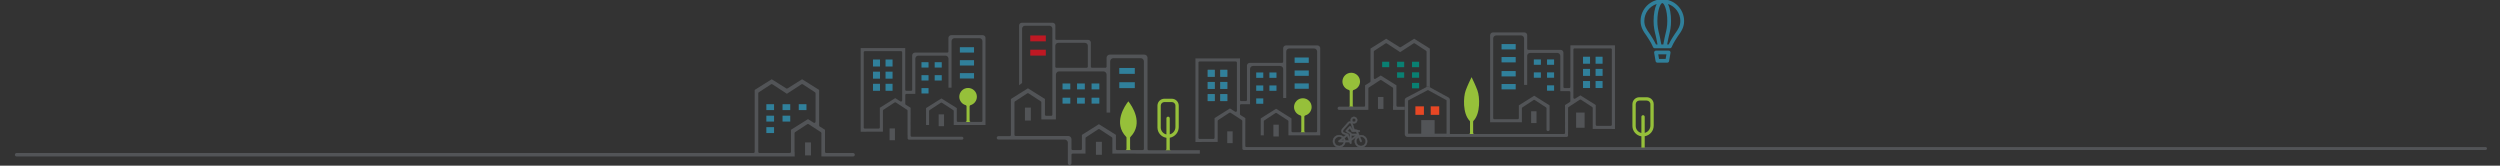 <svg xmlns="http://www.w3.org/2000/svg" width="1343" height="89" viewBox="0 0 1343 89" fill="none"><rect x="0" y="0" width="1343" height="89" fill="#333333" stroke="none"/><g clip-path="url(#clip0_959_5672)"><path d="M888 25.297L888.033 25.346C888.074 25.435 888.131 25.517 888.196 25.59C888.212 25.614 888.237 25.63 888.278 25.663C888.343 25.72 888.408 25.768 888.489 25.809C888.522 25.825 888.555 25.842 888.579 25.85C888.701 25.898 888.815 25.915 888.93 25.923H897.153C897.243 25.915 897.333 25.89 897.431 25.85C897.463 25.842 897.488 25.825 897.528 25.801C897.602 25.76 897.675 25.72 897.748 25.655C897.773 25.63 897.797 25.614 897.822 25.59C897.887 25.517 897.944 25.435 897.977 25.362L898.026 25.281C898.922 23.047 901.131 19.773 901.375 19.399C903.258 16.84 904.701 14.614 904.701 11.275C904.701 4.849 899.46 -0.375 893.013 -0.375C886.566 -0.375 881.325 4.849 881.325 11.275C881.325 14.614 882.76 16.824 884.626 19.375C884.651 19.407 887.047 22.909 888 25.289V25.297ZM902.671 11.283C902.671 13.785 901.718 15.516 899.721 18.237C899.493 18.57 897.52 21.471 896.412 23.9H895.589C895.955 21.763 896.518 19.334 896.583 19.05C897.21 16.572 897.691 14.427 897.691 11.275C897.691 7.603 897.088 4.264 896.053 2.143C899.99 3.443 902.679 7.107 902.679 11.275L902.671 11.283ZM893.005 1.648C893.942 1.648 895.67 5.304 895.67 11.283C895.67 14.208 895.238 16.149 894.619 18.579C894.545 18.887 893.918 21.593 893.535 23.9H892.467C892.068 21.455 891.391 18.595 891.383 18.562C890.772 16.141 890.34 14.208 890.34 11.283C890.34 5.304 892.068 1.648 893.005 1.648ZM889.957 2.143C888.921 4.272 888.31 7.611 888.31 11.275C888.31 14.427 888.791 16.564 889.419 19.034C889.484 19.318 890.046 21.739 890.421 23.892H889.59C888.424 21.341 886.289 18.237 886.264 18.197C884.276 15.5 883.33 13.769 883.33 11.267C883.33 7.091 886.02 3.427 889.957 2.135V2.143Z" fill="#30809B"></path><path d="M889.614 27.182C889.313 27.182 889.036 27.312 888.84 27.54C888.644 27.767 888.563 28.068 888.612 28.36L889.378 32.828C889.459 33.316 889.883 33.665 890.372 33.665H895.637C896.135 33.665 896.55 33.316 896.632 32.828L897.398 28.36C897.447 28.068 897.365 27.767 897.178 27.54C896.982 27.312 896.705 27.182 896.404 27.182H889.614ZM894.782 31.65H891.228L890.812 29.197H895.206L894.79 31.65H894.782Z" fill="#30809B"></path><path d="M507.137 61.449H504.252V67.786H507.137V61.449Z" fill="#525457"></path><path d="M515.646 35.2H523.243V32.324H515.646V35.2Z" fill="#30809B"></path><path d="M523.243 28.246V25.362H515.646V28.246H523.243Z" fill="#30809B"></path><path d="M515.646 42.163H523.243V39.287H515.646V42.163Z" fill="#30809B"></path><path d="M480.762 68.988H477.877V75.325H480.762V68.988Z" fill="#525457"></path><path d="M495.018 43.251H498.808V40.376H495.018V43.251Z" fill="#30809B"></path><path d="M498.808 36.289V33.413H495.018V36.289H498.808Z" fill="#30809B"></path><path d="M502.108 43.251H505.907V40.376H502.108V43.251Z" fill="#30809B"></path><path d="M505.907 36.289V33.413H502.108V36.289H505.907Z" fill="#30809B"></path><path d="M495.018 50.214H498.808V47.33H495.018V50.214Z" fill="#30809B"></path><path d="M479.483 38.499H475.709V42.252H479.483V38.499Z" fill="#30809B"></path><path d="M479.483 45.022V45.014H475.709V45.022V48.776H479.483V45.022Z" fill="#30809B"></path><path d="M479.483 31.975V31.967H475.709V31.975V35.728H479.483V31.975Z" fill="#30809B"></path><path d="M472.741 38.499H468.968V42.252H472.741V38.499Z" fill="#30809B"></path><path d="M472.733 45.022V45.014H468.968V45.022V48.776H472.733V45.022Z" fill="#30809B"></path><path d="M472.733 31.975V31.967H468.968V31.975V35.728H472.733V31.975Z" fill="#30809B"></path><path d="M655.532 37.499H659.306V41.253H655.532V37.499Z" fill="#5A5A58"></path><path d="M659.306 44.023H655.532V47.777H659.306V44.023Z" fill="#5A5A58"></path><path d="M655.532 50.547H659.306V54.3H655.532V50.547Z" fill="#5A5A58"></path><path d="M648.784 37.499H652.558V41.253H648.784V37.499Z" fill="#5A5A58"></path><path d="M652.558 44.023H648.784V47.777H652.558V44.023Z" fill="#5A5A58"></path><path d="M648.784 50.547H652.558V54.3H648.784V50.547Z" fill="#5A5A58"></path><path d="M674.833 48.784H674.841H678.631V45.9H674.841H674.833V48.784Z" fill="#30809B"></path><path d="M678.631 41.822V38.938H674.841H674.833V41.822H674.841H678.631Z" fill="#30809B"></path><path d="M681.932 48.784H685.722V45.9H681.932V48.784Z" fill="#30809B"></path><path d="M685.722 41.822V38.938H681.932V41.822H685.722Z" fill="#30809B"></path><path d="M674.833 55.738H674.841H678.631V52.862H674.841H674.833V55.738Z" fill="#30809B"></path><path d="M686.96 66.982H684.075V73.319H686.96V66.982Z" fill="#525457"></path><path d="M695.47 40.733H703.058H703.066V37.857H703.058H695.47V40.733Z" fill="#30809B"></path><path d="M703.066 33.77V30.895H703.058H695.47V33.77H703.058H703.066Z" fill="#30809B"></path><path d="M695.47 47.688H703.058H703.066V44.812H703.058H695.47V47.688Z" fill="#30809B"></path><path d="M662.175 70.557H659.29V76.894H662.175V70.557Z" fill="#525457"></path><path d="M659.306 44.023H655.532V47.777H659.306V44.023Z" fill="#30809B"></path><path d="M659.306 50.547H655.532V54.3H659.306V50.547Z" fill="#30809B"></path><path d="M659.306 37.499H655.532V41.253H659.306V37.499Z" fill="#30809B"></path><path d="M652.558 44.023H648.784V47.777H652.558V44.023Z" fill="#30809B"></path><path d="M652.558 50.547H648.784V54.3H652.558V50.547Z" fill="#30809B"></path><path d="M652.558 37.499H648.784V41.253H652.558V37.499Z" fill="#30809B"></path><path d="M1335.21 79.006H669.584C669.242 79.006 668.965 78.73 668.965 78.388L668.989 63.432L666.406 61.815C666.406 61.815 666.332 61.758 666.3 61.726C666.185 61.612 666.112 61.449 666.112 61.287V56.591C666.112 56.25 666.389 55.974 666.732 55.974H671.516V36.996C671.557 36.118 672.258 35.452 673.097 35.436H687.719C688.575 35.452 689.268 36.118 689.316 36.955V52.635H690.971V35.184C690.971 35.184 690.971 35.152 690.971 35.135V27.604C691.012 26.727 691.713 26.061 692.56 26.044H705.96C706.816 26.061 707.508 26.727 707.557 27.572V70.427C707.565 70.589 707.5 70.752 707.386 70.865C707.272 70.979 707.109 71.044 706.946 71.044H694.402C694.06 71.044 693.783 70.768 693.783 70.427V63.602L685.527 58.419L677.27 63.602V72.685H678.908V65.203C678.908 64.992 679.014 64.797 679.185 64.683L685.176 60.759C685.388 60.621 685.649 60.621 685.861 60.759L691.859 64.683C692.039 64.797 692.145 64.992 692.145 65.203V72.685H709.22V25.776C709.163 25.029 708.503 24.403 707.712 24.403H690.833C690.042 24.403 689.382 25.021 689.325 25.817V33.153C689.325 33.494 689.048 33.77 688.705 33.77H671.377C670.587 33.77 669.927 34.388 669.869 35.184V53.691C669.869 54.032 669.592 54.308 669.25 54.308H666.74C666.397 54.308 666.12 54.032 666.12 53.691V32.666C666.12 32.666 666.12 32.609 666.12 32.576V31.358H642.19V76.292L645.328 76.276C645.377 76.268 645.418 76.26 645.467 76.26H654.131V65.016C654.131 64.805 654.237 64.61 654.408 64.496L660.358 60.605C660.57 60.442 660.904 60.434 661.116 60.596L667.082 64.496C667.261 64.61 667.367 64.805 667.367 65.016V77.917C667.375 77.958 667.384 78.006 667.384 78.047V79.778C667.384 80.216 667.742 80.566 668.174 80.566H1335.23C1335.67 80.566 1336.02 80.208 1336.02 79.778C1336.02 79.347 1335.66 78.989 1335.23 78.989L1335.21 79.006ZM664.474 59.475C664.474 59.703 664.352 59.906 664.156 60.02C663.96 60.125 663.716 60.125 663.52 60.003L660.725 58.257L652.468 63.44V74.026C652.468 74.367 652.191 74.643 651.849 74.643H644.432C644.089 74.643 643.812 74.367 643.812 74.026V33.641C643.812 33.299 644.089 33.023 644.432 33.023H663.854C664.197 33.023 664.474 33.299 664.474 33.641V59.483V59.475Z" fill="#525457"></path><path d="M435.657 76.512H432.479V83.482H435.657V76.512Z" fill="#525457"></path><path d="M415.819 55.974H411.679V59.142H415.819V55.974Z" fill="#30809B"></path><path d="M424.523 55.974H420.383V59.142H424.523V55.974Z" fill="#30809B"></path><path d="M415.819 62.14H411.679V65.308H415.819V62.14Z" fill="#30809B"></path><path d="M424.523 62.14H420.383V65.308H424.523V62.14Z" fill="#30809B"></path><path d="M415.819 68.306H411.679V71.475H415.819V68.306Z" fill="#30809B"></path><path d="M433.228 55.974H429.088V59.142H433.228V55.974Z" fill="#30809B"></path><path d="M553.456 19.05V22.21H561.802H561.81V19.05H561.802H553.456Z" fill="#BE1823"></path><path d="M578.592 52.497V55.665H582.765V52.497H578.592Z" fill="#30809B"></path><path d="M578.592 44.844V48.012H582.765V44.844H578.592Z" fill="#30809B"></path><path d="M586.393 52.497V55.665H590.566V52.497H586.393Z" fill="#30809B"></path><path d="M586.393 44.844V48.012H590.566V44.844H586.393Z" fill="#30809B"></path><path d="M574.965 52.497H570.792V55.665H574.965V52.497Z" fill="#30809B"></path><path d="M574.965 44.844H570.792V48.012H574.965V44.844Z" fill="#30809B"></path><path d="M601.275 44.169V47.33H609.621V44.169H601.275Z" fill="#30809B"></path><path d="M601.275 36.517V39.677H609.621V36.517H601.275Z" fill="#30809B"></path><path d="M553.456 26.702V29.862H561.802H561.81V26.702H561.802H553.456Z" fill="#BE1823"></path><path d="M550.604 57.802V64.764H553.774V57.802H550.604Z" fill="#525457"></path><path d="M588.748 76.186V83.149H591.927V76.186H588.748Z" fill="#525457"></path><path d="M625.938 80.712H617.062C616.72 80.712 616.443 80.436 616.443 80.095V30.903C616.378 30.042 615.62 29.335 614.723 29.335C614.707 29.335 614.69 29.335 614.682 29.335H596.221C596.221 29.335 596.189 29.335 596.181 29.335C595.284 29.335 594.526 30.042 594.461 30.944V35.786C594.461 36.127 594.184 36.403 593.842 36.403H586.62C586.278 36.403 586.001 36.127 586.001 35.786V22.746C585.944 22.023 585.3 21.414 584.534 21.414H567.556C567.214 21.414 566.937 21.138 566.937 20.797V13.558C566.88 12.835 566.236 12.226 565.47 12.226H548.932C548.166 12.226 547.522 12.827 547.465 13.599V45.77L549.063 44.584V15.353C549.112 14.492 549.796 13.826 550.628 13.818H563.766C564.606 13.834 565.299 14.492 565.339 15.321V22.73C565.339 22.73 565.339 22.771 565.339 22.787V61.596C565.339 61.758 565.274 61.921 565.16 62.035C565.046 62.148 564.883 62.213 564.72 62.213H561.957C561.615 62.213 561.337 61.937 561.337 61.596V53.171L552.201 47.436L543.056 53.171V72.515C543.056 72.856 542.779 73.132 542.436 73.132H536.364C535.859 73.132 535.443 73.547 535.443 74.05C535.443 74.554 535.859 74.968 536.364 74.968H542.436C542.436 74.968 542.51 74.968 542.542 74.977H571.966C572.87 74.993 573.612 75.7 573.653 76.593V87.658C573.653 88.195 574.085 88.625 574.623 88.625C575.161 88.625 575.593 88.195 575.593 87.658V83.141C575.593 82.8 575.87 82.524 576.212 82.524H583.124V74.237C583.124 74.026 583.23 73.831 583.409 73.717L590.003 69.411C590.206 69.273 590.475 69.273 590.687 69.411L597.281 73.717C597.46 73.831 597.566 74.026 597.566 74.237V82.524H609.996C609.996 82.524 610.053 82.524 610.085 82.524C610.151 82.532 610.191 82.54 610.24 82.54H644.554V80.704H625.963L625.938 80.712ZM566.912 24.542C566.912 24.542 566.912 24.517 566.912 24.509C566.961 23.681 567.646 23.023 568.477 23.006H582.806C583.645 23.023 584.338 23.681 584.379 24.509V35.794C584.379 36.135 584.102 36.411 583.751 36.411H567.524C567.181 36.411 566.904 36.135 566.904 35.794V24.542H566.912ZM612.808 31.261C613.712 31.277 614.446 31.983 614.495 32.877V79.989C614.503 80.152 614.438 80.314 614.324 80.428C614.21 80.541 614.047 80.606 613.884 80.606H600.093C599.751 80.606 599.473 80.33 599.473 79.989V72.45L590.337 66.714L581.2 72.45V79.989C581.2 80.33 580.923 80.606 580.581 80.606H576.212C575.87 80.606 575.593 80.33 575.593 79.989V74.627C575.527 73.766 574.778 73.059 573.873 73.059C573.848 73.059 573.824 73.059 573.799 73.059H545.591C545.248 73.059 544.971 72.783 544.971 72.442V54.975C544.971 54.764 545.077 54.569 545.248 54.455L551.842 50.149C552.046 50.011 552.315 50.011 552.527 50.149L559.12 54.455C559.3 54.569 559.406 54.764 559.406 54.975V64.155H567.238V39.994C567.287 39.068 568.029 38.361 568.917 38.345H592.766C593.67 38.361 594.412 39.068 594.453 39.961V60.483H596.393V38.028C596.393 38.028 596.393 37.987 596.393 37.963V32.91C596.441 31.983 597.183 31.277 598.08 31.261" fill="#525457"></path><path d="M434.043 67.201V67.21L434.052 67.201H434.043Z" fill="white"></path><path d="M458.267 82.182H443.808C443.645 82.182 443.482 82.117 443.368 82.004C443.253 81.89 443.188 81.727 443.188 81.565V69.728L440.327 67.933C440.148 67.819 440.034 67.624 440.034 67.404V48.313L430.889 42.577L423.105 47.46C422.902 47.614 422.616 47.639 422.396 47.5L414.556 42.577L405.419 48.313V81.573C405.419 81.914 405.142 82.191 404.8 82.191H8.937C8.424 82.191 8 82.605 8 83.125C8 83.645 8.416 84.059 8.937 84.059H426.904V81.874C426.855 81.784 426.83 81.687 426.83 81.573V71.523C426.83 71.312 426.936 71.117 427.107 71.004L433.652 66.722C433.864 66.552 434.198 66.552 434.418 66.714L440.98 71.004C441.151 71.117 441.257 71.312 441.257 71.523V84.002L442.023 84.018C442.023 84.018 442.104 84.018 442.137 84.035C442.202 84.051 442.267 84.059 442.332 84.059H458.259C458.772 84.059 459.196 83.645 459.196 83.125C459.196 82.605 458.78 82.191 458.259 82.191L458.267 82.182ZM438.102 65.406C438.102 65.633 437.98 65.837 437.785 65.95C437.581 66.056 437.344 66.056 437.149 65.934L434.052 63.984L424.907 69.72V81.565C424.907 81.906 424.63 82.182 424.287 82.182H407.962C407.62 82.182 407.342 81.906 407.342 81.565V50.1C407.342 49.889 407.448 49.694 407.628 49.58L414.221 45.274C414.425 45.136 414.694 45.136 414.906 45.274L422.731 50.376L430.555 45.274C430.759 45.136 431.028 45.136 431.24 45.274L437.833 49.58C438.013 49.694 438.119 49.889 438.119 50.1V65.406H438.102Z" fill="#525457"></path><path d="M527.88 18.887H511C510.21 18.887 509.55 19.504 509.493 20.3V27.636C509.493 27.978 509.215 28.254 508.873 28.254H491.545C490.755 28.254 490.094 28.871 490.037 29.668V48.174C490.037 48.516 489.76 48.792 489.418 48.792H486.908C486.565 48.792 486.288 48.516 486.288 48.174V27.149C486.288 27.149 486.288 27.084 486.288 27.052V25.833H462.358V70.767L465.496 70.751C465.545 70.743 465.586 70.735 465.635 70.735H474.299V59.491C474.299 59.28 474.405 59.085 474.576 58.971L480.526 55.08C480.738 54.909 481.072 54.909 481.292 55.072L487.258 58.971C487.437 59.085 487.543 59.28 487.543 59.491V72.392C487.552 72.433 487.56 72.482 487.56 72.522V74.253C487.56 74.692 487.918 75.041 488.35 75.041H516.755C517.195 75.041 517.545 74.683 517.545 74.253C517.545 73.822 517.187 73.465 516.755 73.465H489.785C489.442 73.465 489.165 73.189 489.165 72.847L489.19 57.891L486.606 56.274C486.606 56.274 486.533 56.217 486.5 56.185C486.386 56.071 486.313 55.908 486.313 55.746V51.05C486.313 50.709 486.59 50.433 486.932 50.433H491.716V31.455C491.757 30.577 492.458 29.911 493.298 29.895H507.92C508.775 29.911 509.468 30.577 509.517 31.414V47.094H511.172V29.651C511.172 29.651 511.172 29.619 511.172 29.594V22.063C511.221 21.186 511.913 20.52 512.761 20.503H526.16C527.016 20.52 527.709 21.186 527.758 22.031V64.886C527.766 65.048 527.701 65.211 527.587 65.324C527.473 65.438 527.31 65.503 527.147 65.503H514.603C514.261 65.503 513.984 65.227 513.984 64.886V58.061L505.727 52.878L497.471 58.061V67.144H499.109V59.662C499.109 59.451 499.215 59.256 499.386 59.142L505.377 55.218C505.58 55.08 505.849 55.08 506.061 55.218L512.06 59.142C512.239 59.256 512.345 59.451 512.345 59.662V67.144H529.412V20.26C529.355 19.512 528.695 18.887 527.905 18.887H527.88ZM484.65 53.942C484.65 54.17 484.528 54.373 484.332 54.487C484.136 54.592 483.892 54.592 483.696 54.471L480.901 52.716L472.644 57.899V68.485C472.644 68.826 472.367 69.102 472.025 69.102H464.608C464.266 69.102 463.988 68.826 463.988 68.485V28.099C463.988 27.758 464.266 27.482 464.608 27.482H484.031C484.373 27.482 484.65 27.758 484.65 28.099V53.942Z" fill="#525457"></path><path d="M644.529 80.712H629.011C628.668 80.712 628.391 80.436 628.391 80.094H626.598C626.598 80.436 626.321 80.712 625.979 80.712H617.07" fill="#96C03A"></path><path d="M613.892 80.606H607.698C607.355 80.606 607.078 80.33 607.078 79.989V74.017C607.078 73.855 607.144 73.701 607.258 73.587C614.528 66.161 608.048 56.827 606.149 54.43C604.266 56.819 597.811 66.129 604.984 73.522C605.098 73.636 605.155 73.79 605.155 73.953V79.997C605.155 80.338 604.878 80.614 604.535 80.614H600.102" fill="#96C03A"></path><path d="M706.946 71.052H701.314C700.972 71.052 700.695 70.776 700.695 70.435V62.628C700.695 62.352 700.882 62.108 701.151 62.026C703.189 61.466 704.607 59.597 704.607 57.493C704.607 54.894 702.488 52.781 699.879 52.781C697.271 52.781 695.152 54.894 695.152 57.493C695.152 59.589 696.57 61.45 698.6 62.018C698.869 62.092 699.056 62.335 699.056 62.62V70.435C699.056 70.776 698.779 71.052 698.437 71.052H694.402" fill="#96C03A"></path><path d="M527.122 65.528H521.49C521.147 65.528 520.87 65.252 520.87 64.911V57.103C520.87 56.827 521.058 56.583 521.327 56.502C523.364 55.941 524.783 54.073 524.783 51.969C524.783 49.369 522.663 47.257 520.055 47.257C517.447 47.257 515.328 49.369 515.328 51.969C515.328 54.065 516.746 55.925 518.776 56.494C519.045 56.567 519.232 56.811 519.232 57.095V64.911C519.232 65.252 518.955 65.528 518.613 65.528H514.578" fill="#96C03A"></path><path d="M814.23 26.548H806.634V23.672H814.23V26.548Z" fill="#30809B"></path><path d="M814.23 33.51H806.634V30.634H814.23V33.51Z" fill="#30809B"></path><path d="M814.23 41.049H806.634V38.173H814.23V41.049Z" fill="#30809B"></path><path d="M814.23 48.012H806.634V45.128H814.23V48.012Z" fill="#30809B"></path><path d="M834.858 41.764H831.068V38.88H834.858V41.764Z" fill="#30809B"></path><path d="M831.068 34.802V31.926H834.858V34.802H831.068Z" fill="#30809B"></path><path d="M827.768 41.764H823.97V38.88H827.768V41.764Z" fill="#30809B"></path><path d="M823.97 34.802V31.926H827.768V34.802H823.97Z" fill="#30809B"></path><path d="M834.858 48.719H831.068V45.843H834.858V48.719Z" fill="#30809B"></path><path d="M854.167 37.012H850.394V40.765H854.167V37.012Z" fill="#30809B"></path><path d="M850.394 43.535V43.527H854.167V43.535V47.281H850.394V43.535Z" fill="#30809B"></path><path d="M850.394 30.488V30.48H854.167V30.488V34.233H850.394V30.488Z" fill="#30809B"></path><path d="M860.916 37.012H857.143V40.765H860.916V37.012Z" fill="#30809B"></path><path d="M857.143 43.535V43.527H860.908V43.535V47.281H857.143V43.535Z" fill="#30809B"></path><path d="M857.143 30.488V30.48H860.908V30.488V34.233H857.143V30.488Z" fill="#30809B"></path><path d="M848.976 54.089L848.967 54.098V54.089H848.976Z" fill="#BA1824"></path><path d="M848.967 54.098L848.976 54.089L848.967 54.098Z" fill="#BA1824"></path><path d="M800.488 18.773V65.682H817.555V58.2C817.555 57.988 817.661 57.793 817.832 57.68L823.831 53.756C824.035 53.617 824.304 53.617 824.516 53.756L830.514 57.68C830.694 57.793 830.792 57.988 830.792 58.2V69.614C830.792 70.069 831.158 70.434 831.615 70.434C832.071 70.434 832.438 70.069 832.438 69.614V56.599L824.182 51.416L815.925 56.599V63.423C815.925 63.765 815.648 64.041 815.306 64.041H811.271C810.929 64.041 808.736 64.041 808.394 64.041H802.762C802.599 64.041 802.436 63.976 802.322 63.862C802.208 63.748 802.143 63.586 802.143 63.423V20.56C802.2 19.715 802.893 19.049 803.748 19.033H817.148C817.995 19.049 818.688 19.715 818.737 20.593V28.124C818.737 28.124 818.737 28.165 818.737 28.181V45.623H820.392V29.944C820.441 29.099 821.133 28.433 821.989 28.424H836.611C837.451 28.441 838.152 29.107 838.2 29.984V48.962H842.985C843.327 48.962 843.604 49.239 843.604 49.58V54.276C843.604 54.438 843.539 54.6 843.417 54.714C843.384 54.747 843.343 54.779 843.311 54.804L840.727 56.42L840.752 71.369C840.752 71.71 840.474 71.986 840.132 71.986H777.496C777.056 71.986 776.705 72.344 776.705 72.774C776.705 73.213 777.064 73.562 777.496 73.562H841.558C841.999 73.562 842.349 73.213 842.349 72.774V71.044C842.349 71.003 842.349 70.963 842.365 70.914V58.013C842.365 57.801 842.471 57.606 842.642 57.493L848.609 53.593C848.829 53.431 849.163 53.431 849.375 53.601L855.325 57.493C855.504 57.606 855.61 57.801 855.61 58.013V69.257H864.274C864.323 69.257 864.372 69.257 864.412 69.273L867.55 69.289V24.354H843.612V25.573C843.612 25.605 843.612 25.638 843.612 25.671V46.696C843.612 47.037 843.335 47.313 842.993 47.313H840.483C840.14 47.313 839.863 47.037 839.863 46.696V28.189C839.806 27.393 839.146 26.775 838.355 26.775H821.027C820.685 26.775 820.408 26.499 820.408 26.158V18.822C820.351 18.026 819.691 17.408 818.9 17.408H802.02C801.23 17.408 800.57 18.026 800.513 18.781L800.488 18.773ZM845.226 26.613C845.226 26.272 845.503 25.995 845.846 25.995H865.268C865.61 25.995 865.888 26.272 865.888 26.613V66.998C865.888 67.339 865.61 67.615 865.268 67.615H857.851C857.509 67.615 857.232 67.339 857.232 66.998V56.412L848.975 51.229L846.18 52.984C845.992 53.106 845.748 53.114 845.544 53C845.348 52.895 845.226 52.683 845.226 52.456V26.613Z" fill="#525457"></path><path d="M718.812 57.355H724.445C724.787 57.355 725.064 57.078 725.064 56.737V48.93C725.064 48.654 724.876 48.41 724.608 48.329C722.57 47.768 721.152 45.9 721.152 43.795C721.152 41.196 723.271 39.084 725.879 39.084C728.487 39.084 730.606 41.196 730.606 43.795C730.606 45.892 729.188 47.752 727.159 48.321C726.89 48.394 726.702 48.638 726.702 48.922V56.737C726.702 57.078 726.979 57.355 727.322 57.355H731.356" fill="#96C03A"></path><path d="M627.495 62.668C626.998 62.668 626.598 63.066 626.598 63.562V72.222C624.862 71.848 623.558 70.313 623.558 68.477V56.77C623.558 55.689 624.438 54.82 625.514 54.82H629.475C630.559 54.82 631.44 55.697 631.44 56.77V68.282C631.44 70.158 630.135 71.734 628.391 72.181V63.562C628.391 63.066 627.992 62.668 627.495 62.668ZM628.391 80.094V73.993C631.13 73.522 633.224 71.141 633.224 68.282V56.77C633.224 54.714 631.546 53.033 629.483 53.033H625.522C623.46 53.033 621.781 54.706 621.781 56.77V68.477C621.781 71.296 623.884 73.627 626.606 74.025V80.102" fill="#96C03A"></path><path d="M882.645 61.872C882.148 61.872 881.749 62.27 881.749 62.765V71.426C880.013 71.052 878.708 69.516 878.708 67.68V55.973C878.708 54.893 879.589 54.024 880.665 54.024H884.626C885.71 54.024 886.59 54.901 886.59 55.973V67.485C886.59 69.362 885.286 70.938 883.542 71.385V62.765C883.542 62.27 883.142 61.872 882.645 61.872ZM883.542 79.298V73.197C886.28 72.725 888.375 70.345 888.375 67.485V55.973C888.375 53.918 886.696 52.236 884.634 52.236H880.673C878.611 52.236 876.932 53.91 876.932 55.973V67.68C876.932 70.499 879.034 72.831 881.757 73.229V79.306" fill="#96C03A"></path><path d="M806.235 71.986H791.939C791.621 71.986 791.368 71.726 791.368 71.418V65.341C791.368 65.194 791.425 65.048 791.531 64.943C795.37 61.019 794.971 52.09 793.691 48.605C792.746 46.03 791.295 42.983 790.529 41.44C789.754 43.016 788.312 46.038 787.366 48.605C786.087 52.09 785.679 61.019 789.526 64.943C789.632 65.048 789.689 65.194 789.689 65.341V71.418C789.689 71.734 789.436 71.986 789.119 71.986H780.936" fill="#96C03A"></path><path d="M743.183 52.09H740.257V58.508H743.183V52.09Z" fill="#525457"></path><path d="M762.345 33.169H758.53V36.086H762.345V33.169Z" fill="#098072"></path><path d="M754.324 33.169H750.51V36.086H754.324V33.169Z" fill="#098072"></path><path d="M762.345 38.848H758.53V41.765H762.345V38.848Z" fill="#098072"></path><path d="M754.324 38.848H750.51V41.765H754.324V38.848Z" fill="#098072"></path><path d="M762.345 44.535H758.53V47.452H762.345V44.535Z" fill="#098072"></path><path d="M746.305 33.169H742.49V36.086H746.305V33.169Z" fill="#098072"></path><path d="M730.265 74.936C730.411 75.301 730.566 75.675 730.721 76.041C730.819 76.284 731.063 76.39 731.283 76.284C731.495 76.187 731.569 75.968 731.479 75.732L730.737 73.912C730.688 73.798 730.64 73.677 730.599 73.563L730.566 73.473C730.745 73.425 730.933 73.4 731.129 73.4C732.139 73.4 733.052 74.01 733.451 74.952C733.989 76.211 733.386 77.682 732.098 78.226C731.781 78.364 731.446 78.429 731.112 78.429C730.118 78.429 729.246 77.86 728.822 76.942C728.235 75.651 728.846 74.343 729.8 73.774L730.273 74.919L730.265 74.936ZM727.55 70.817C727.877 70.817 728.194 70.817 728.52 70.817C728.577 70.817 728.586 70.817 728.602 70.865C728.716 71.158 728.838 71.442 728.961 71.743L729.042 71.946H725.986C725.986 71.881 725.986 71.816 725.986 71.759C725.994 71.572 725.92 71.434 725.766 71.353C725.162 71.012 724.567 70.679 723.956 70.329L724.127 70.11C724.233 69.988 724.331 69.874 724.437 69.761C724.519 69.671 724.6 69.574 724.682 69.484C724.771 69.379 724.861 69.281 724.95 69.176C725.024 69.094 725.089 69.013 725.162 68.932L725.969 70.272L726.035 70.378C726.075 70.451 726.124 70.516 726.165 70.589C726.255 70.76 726.393 70.841 726.597 70.841C726.923 70.841 727.241 70.841 727.567 70.841L727.55 70.817ZM728.292 72.766L725.994 74.57V72.766H728.292ZM727.33 63.586C727.86 63.586 728.292 64.017 728.292 64.545C728.292 65.073 727.86 65.504 727.33 65.504C726.801 65.504 726.369 65.073 726.369 64.545C726.369 64.017 726.801 63.586 727.33 63.586ZM722.212 71.345L722.041 71.288C721.739 71.191 721.519 70.963 721.438 70.671C721.356 70.378 721.438 70.078 721.641 69.842C722.253 69.143 722.864 68.445 723.483 67.746L724.51 66.576C724.608 66.462 724.698 66.357 724.796 66.243C724.918 66.105 725.056 66.04 725.219 66.04C725.277 66.04 725.334 66.04 725.391 66.064C725.505 66.097 725.586 66.153 725.627 66.259C725.676 66.389 725.725 66.511 725.774 66.641C725.896 66.95 726.026 67.275 726.132 67.591C726.32 68.176 726.491 68.769 726.654 69.346L726.793 69.817C726.809 69.882 726.841 69.939 726.874 69.988C726.841 69.988 726.817 69.988 726.784 69.988C726.784 69.988 726.768 69.972 726.752 69.948C726.377 69.322 726.002 68.696 725.627 68.071C725.497 67.86 725.35 67.811 725.244 67.811C725.122 67.811 724.999 67.876 724.885 67.998C724.673 68.233 724.47 68.469 724.266 68.704C723.858 69.168 723.443 69.631 723.035 70.094C722.945 70.199 722.905 70.329 722.929 70.459C722.954 70.589 723.035 70.703 723.157 70.768C723.695 71.061 724.233 71.377 724.755 71.678L725.162 71.913C725.162 71.913 725.187 71.938 725.187 71.946C725.187 72.791 725.187 73.644 725.187 74.489V74.529C725.081 74.229 724.975 73.928 724.861 73.628L724.747 73.311C724.616 72.953 724.494 72.604 724.372 72.247C724.315 72.084 724.209 71.978 724.046 71.93C723.435 71.735 722.831 71.532 722.22 71.329L722.212 71.345ZM723.761 73.018L724.649 75.504H722.709C722.644 75.025 722.497 74.594 722.253 74.196L723.761 73.018ZM721.886 75.504H720.59L721.601 74.708C721.715 74.879 721.837 75.22 721.878 75.504H721.886ZM716.996 76.691C716.629 75.594 717.093 74.359 718.112 73.758C718.495 73.53 718.944 73.408 719.392 73.408C720.028 73.408 720.639 73.652 721.095 74.066L720.989 74.148C720.843 74.261 720.704 74.375 720.557 74.489L719.18 75.569C719.017 75.699 718.96 75.87 719.017 76.049C719.074 76.219 719.229 76.325 719.433 76.325H721.894C721.723 77.438 720.777 78.315 719.628 78.421C719.547 78.421 719.473 78.429 719.4 78.429C718.308 78.429 717.371 77.747 717.012 76.682L716.996 76.691ZM730.868 79.233H731.324C731.666 79.209 732.009 79.144 732.335 79.014C733.867 78.421 734.739 76.755 734.364 75.155C734.177 74.351 733.745 73.709 733.085 73.238C732.245 72.637 731.292 72.458 730.24 72.71L729.466 70.817C729.466 70.817 729.531 70.817 729.564 70.817H729.776C729.89 70.817 729.996 70.817 730.11 70.817C730.208 70.817 730.322 70.776 730.403 70.711C730.534 70.614 730.574 70.451 730.517 70.272C730.46 70.102 730.33 70.013 730.134 70.004C730.11 70.004 730.085 70.004 730.061 70.004H729.939C729.89 70.004 729.833 70.004 729.784 69.988C729.335 69.882 728.895 69.769 728.447 69.655C728.154 69.582 727.86 69.509 727.567 69.436C727.526 69.427 727.518 69.419 727.502 69.371L727.469 69.241C727.322 68.737 727.176 68.209 727.021 67.705C726.85 67.161 726.678 66.6 726.426 66.064C726.792 66.284 727.241 66.373 727.714 66.275C728.414 66.129 728.969 65.552 729.083 64.846C729.27 63.684 728.333 62.693 727.184 62.782C726.393 62.847 725.733 63.44 725.586 64.22C725.513 64.626 725.586 65.008 725.741 65.333C725.578 65.268 725.399 65.227 725.219 65.227C724.812 65.227 724.429 65.406 724.16 65.707C723.108 66.909 722.057 68.111 720.997 69.314C720.68 69.671 720.533 70.151 720.59 70.63C720.647 71.109 720.9 71.54 721.283 71.816C721.503 71.97 721.747 72.052 721.984 72.125C722.041 72.141 722.106 72.165 722.163 72.182C722.408 72.263 722.652 72.344 722.905 72.425L723.092 72.49L721.739 73.546C721.095 72.929 720.256 72.588 719.384 72.588C718.772 72.588 718.177 72.75 717.656 73.059C716.417 73.798 715.806 75.244 716.132 76.658C716.45 78.031 717.574 79.038 718.992 79.209C719.041 79.209 719.09 79.217 719.131 79.225H719.685C720.158 79.185 720.614 79.038 721.038 78.795C721.976 78.25 722.53 77.414 722.693 76.317H724.926L724.975 76.455C725.032 76.626 725.097 76.796 725.162 76.967C725.203 77.064 725.268 77.154 725.334 77.21C725.456 77.308 725.611 77.316 725.757 77.227C725.855 77.178 725.961 77.064 725.961 76.845V76.593C725.961 76.276 725.961 75.968 725.961 75.651C725.961 75.594 725.969 75.569 726.018 75.537C726.409 75.236 726.801 74.928 727.192 74.619L729.417 72.88L729.458 72.978C728.692 73.408 728.137 74.107 727.893 74.944C727.64 75.813 727.746 76.772 728.178 77.519C728.74 78.494 729.743 79.128 730.851 79.209L730.868 79.233Z" fill="#525457" stroke="#525457" stroke-width="0.2" stroke-miterlimit="10"></path><path d="M777.439 73.562H756.077C755.286 73.562 754.65 72.921 754.65 72.141V53.756C754.65 53.228 754.944 52.748 755.408 52.496L766.42 46.696C766.844 46.468 767.349 46.477 767.773 46.704L778.132 52.367C778.588 52.618 778.874 53.098 778.874 53.618V72.141C778.874 72.929 778.23 73.562 777.447 73.562H777.439ZM756.427 71.791H777.08V53.829L767.072 48.361L756.419 53.975V71.791H756.427Z" fill="#525457"></path><path d="M764.928 57.135H760.356V61.693H764.928V57.135Z" fill="#E74724"></path><path d="M773.152 57.135H768.58V61.693H773.152V57.135Z" fill="#E74724"></path><path d="M770.674 64.52H763.493V72.677H770.674V64.52Z" fill="#525457"></path><path d="M851.258 60.466H846.686V68.623H851.258V60.466Z" fill="#525457"></path><path d="M825.413 59.776H822.527V66.113H825.413V59.776Z" fill="#525457"></path><path d="M748.326 57.022V59.037H754.643V57.323H750.739C750.421 57.323 750.168 57.063 750.168 56.754V45.843L741.74 40.554L738.88 42.35C738.7 42.464 738.48 42.464 738.293 42.366C738.114 42.269 737.999 42.074 737.999 41.862V27.759C737.999 27.564 738.097 27.385 738.26 27.28L744.332 23.307C744.52 23.185 744.772 23.185 744.96 23.307L752.165 28.011L759.378 23.307C759.566 23.185 759.818 23.185 760.006 23.307L766.086 27.28C766.249 27.385 766.347 27.564 766.347 27.759V46.729L766.404 46.696C766.828 46.469 767.333 46.477 767.757 46.705L768.115 46.899V26.093L759.696 20.805L752.475 25.338C752.271 25.468 752.01 25.452 751.823 25.305L744.658 20.805L736.231 26.093V43.682C736.231 43.877 736.125 44.064 735.962 44.17L733.321 45.827V56.738C733.321 56.892 733.264 57.038 733.158 57.144C733.052 57.25 732.905 57.315 732.751 57.315H719.424C718.952 57.315 718.561 57.696 718.561 58.176C718.561 58.655 718.944 59.037 719.424 59.037H734.095C734.152 59.037 734.209 59.037 734.275 59.021C734.307 59.021 734.348 59.013 734.381 59.004L735.09 58.988V47.492C735.09 47.297 735.188 47.119 735.351 47.013L741.398 43.057C741.602 42.91 741.904 42.91 742.099 43.065L748.13 47.005C748.294 47.111 748.391 47.289 748.391 47.484V56.738C748.391 56.835 748.367 56.933 748.318 57.014L748.326 57.022Z" fill="#525457"></path></g><defs><clipPath id="clip0_959_5672"><rect width="1343" height="89" fill="white"></rect></clipPath></defs></svg>
